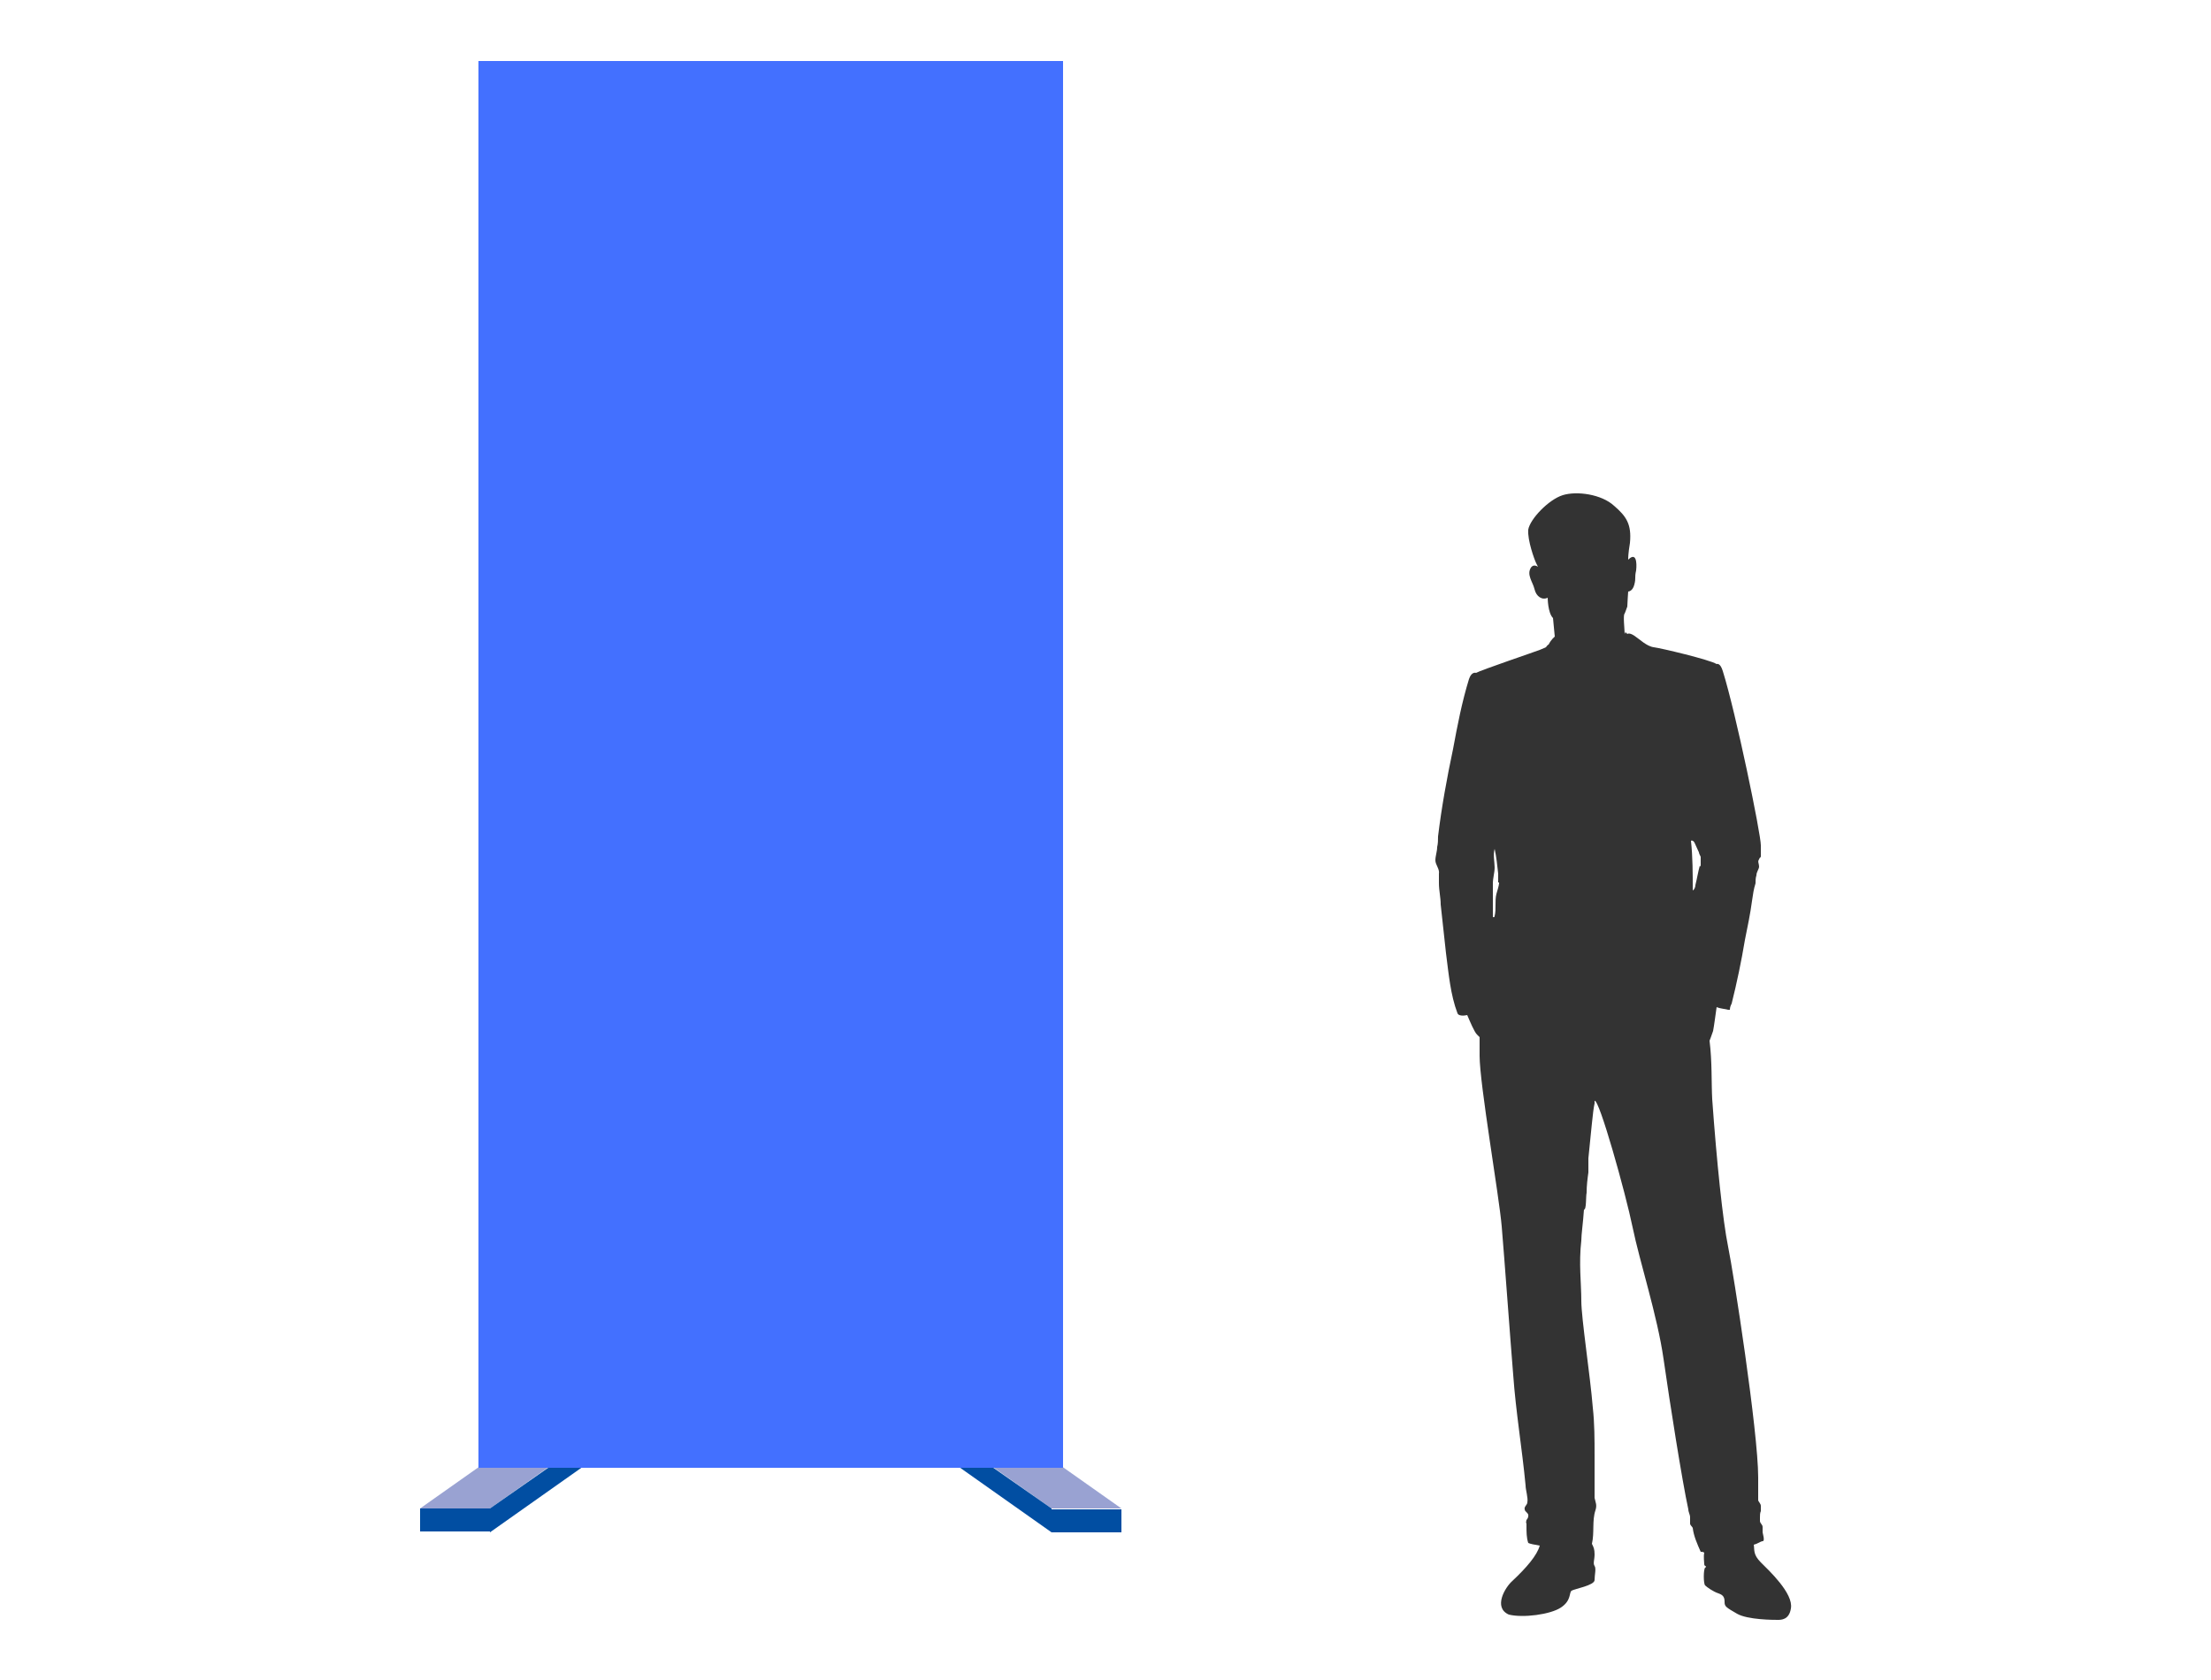 <?xml version="1.0" encoding="UTF-8"?>
<svg id="Layer_1" xmlns="http://www.w3.org/2000/svg" version="1.1" viewBox="0 0 250 190">
  <!-- Generator: Adobe Illustrator 29.0.1, SVG Export Plug-In . SVG Version: 2.1.0 Build 192)  -->
  <defs>
    <style>
      .st0 {
        fill: #014ea2;
      }

      .st1 {
        fill: #4370ff;
      }

      .st2 {
        fill: #333;
      }

      .st3 {
        fill: #99a2d2;
      }
    </style>
  </defs>
  <path class="st2" d="M198.6,174.6c.4-.2.6-.3.7-.3.3,0,0-.9,0-1v-.6c0-.3-.3-.4-.3-.7v-.4c0-.2,0-.5.1-.7v-.6c0-.2-.2-.4-.3-.6v-2.6c0-5.2-2.8-23.2-3.4-26.1-.6-2.9-1.3-9.7-1.8-16.7-.1-1.9,0-4.2-.3-6.6h0s.2-.5.4-1.1c.1-.5.3-2,.4-2.7.5.2,1,.2,1.3.3h.2c0-.3.1-.5.2-.7.6-2.4,1.1-4.8,1.5-7.2.3-1.5.6-2.9.8-4.4.1-.7.2-1.4.4-2,0-.3,0-.6.1-.9,0-.4.3-.7.3-1s-.2-.6,0-.8c0-.1.1-.2.2-.3v-1.3c0-1.3-2.8-14.9-4.3-19.7-.3-1-.7-.8-.7-.8-.8-.5-6.3-1.8-7.1-1.9-.8-.1-1.6-.9-2.2-1.3-.6-.4-.8-.2-.8-.2-.2-.2-.2-.3-.3,0,0-.5-.2-2.2,0-2.3,0,0,.2-.5.3-.8,0-.3.1-1.7.1-1.7,0,0,.5,0,.7-.8s0-.7.2-1.6c.1-.9,0-2.1-.9-1.2,0-.2,0-.7.2-1.9.2-2.1-.4-3-1.8-4.2-1.4-1.3-4.2-1.7-5.8-1.2s-3.7,2.7-3.9,3.9c-.1,1.2.7,3.4.9,3.8,0,0,.1.2.2.4-.3-.2-.6-.2-.8.1-.5.8.2,1.6.4,2.4.2.9.9,1.3,1.5,1,0,0,0,1.7.6,2.3,0,0,.1,1,.2,2.1,0,0-.4.3-.7.9,0,0-.1,0-.3.3,0,0-.2.1-.7.3s-6.7,2.3-7.2,2.6c0,0-.5-.2-.8.7-.8,2.6-1.3,5.2-1.8,7.9-.7,3.3-1.3,6.6-1.7,9.9,0,.4,0,.8-.1,1.2,0,.5-.2,1-.2,1.5s.5,1,.4,1.5v1.1c0,.8.2,1.6.2,2.4.2,1.8.4,3.7.6,5.5.3,2.3.5,4.7,1.3,6.8.1.3.7.3,1.1.2h0c.3.7.8,1.9,1.1,2.2l.3.3v2.1c0,3.2,2.2,15.8,2.5,19.3s1,13.2,1.3,16.8c.3,4.2,1,8.3,1.4,12.5,0,.5.3,1.4.2,1.9,0,.3-.4.5-.3.8,0,.3.5.4.4.8,0,.1-.1.3-.2.4,0,.1-.1.3,0,.4v.2c0,.8,0,1.4.2,2,.2.1.7.2,1.3.3-.3,1.1-1.5,2.5-3.1,4-.8.7-2.2,3-.4,3.8,1.6.4,4.7,0,5.9-.8s.9-1.7,1.2-1.9c.3-.2,2.6-.6,2.6-1.2s.2-1.3,0-1.6,0-.7,0-1.3-.1-.8-.3-1.2h0c.3-1.3,0-2.6.4-3.8.2-.6,0-.9-.1-1.4v-4.8c0-1.8,0-3.6-.2-5.4-.3-3.7-1.3-10.1-1.3-12.1s-.3-4.2,0-6.8c0-.7.2-2,.3-3.5h0c.3,0,.2-1.5.3-1.9,0-.8.1-1.6.2-2.3v-1.6c.3-2.8.5-5.4.7-6.2h0v-.3c.5-.3,3.5,10.4,4.3,14.3.8,3.9,2.8,10,3.5,14.9.7,4.9,2.1,13.8,2.8,17,0,.3.2.6.2.9v.7c0,.2.2.3.3.5.1.9.5,1.8.9,2.7.1,0,.3,0,.4.1-.1.5,0,1,0,1.3s.4.2.1.4c-.2.2-.2,1.8,0,2s.9.7,1.5.9.7.5.7,1,.2.6,1.4,1.3c1.2.7,4.2.7,4.6.7s1.3,0,1.5-1.3c.3-1.7-2.5-4.3-3.4-5.2s-.7-1.4-.8-2M192.2,97.9c-.2.7-.3,1.4-.5,2.2,0,.2-.1.5-.3.6,0-1.9,0-3.8-.2-5.6.1-.1.3,0,.4.2.2.4.3.7.5,1.1,0,.1.1.3.2.5v1.1M192.5,114.3h0M192.8,115.5h0M192.9,115.7h0c0-.1,0,0,0,0M175.7,71.8v.6-.6M169.5,99.8c0,.4-.2.9-.3,1.3-.2.8,0,1.7-.2,2.5,0,0,0,.2-.2.1v-3.8c0-.6.2-1.2.2-1.8s-.2-1.4,0-2.1c.2.9.3,1.9.4,2.8v1"/>
  <g>
    <g>
      <polygon class="st3" points="55.4 170.6 47.5 170.6 73 152.6 80.9 152.6 55.4 170.6"/>
      <rect class="st0" x="47.5" y="170.6" width="7.9" height="2.6"/>
      <polygon class="st0" points="68 164.4 55.4 173.3 55.4 170.6 68 161.8 68 164.4"/>
    </g>
    <g>
      <polygon class="st3" points="118.9 170.6 126.8 170.6 101.3 152.6 93.4 152.6 118.9 170.6"/>
      <rect class="st0" x="118.9" y="170.7" width="7.9" height="2.6"/>
      <polygon class="st0" points="106.3 164.4 118.9 173.3 118.9 170.6 106.3 161.8 106.3 164.4"/>
    </g>
    <rect class="st1" x="54.1" y="6.9" width="66.1" height="159.1"/>
  </g>
</svg>